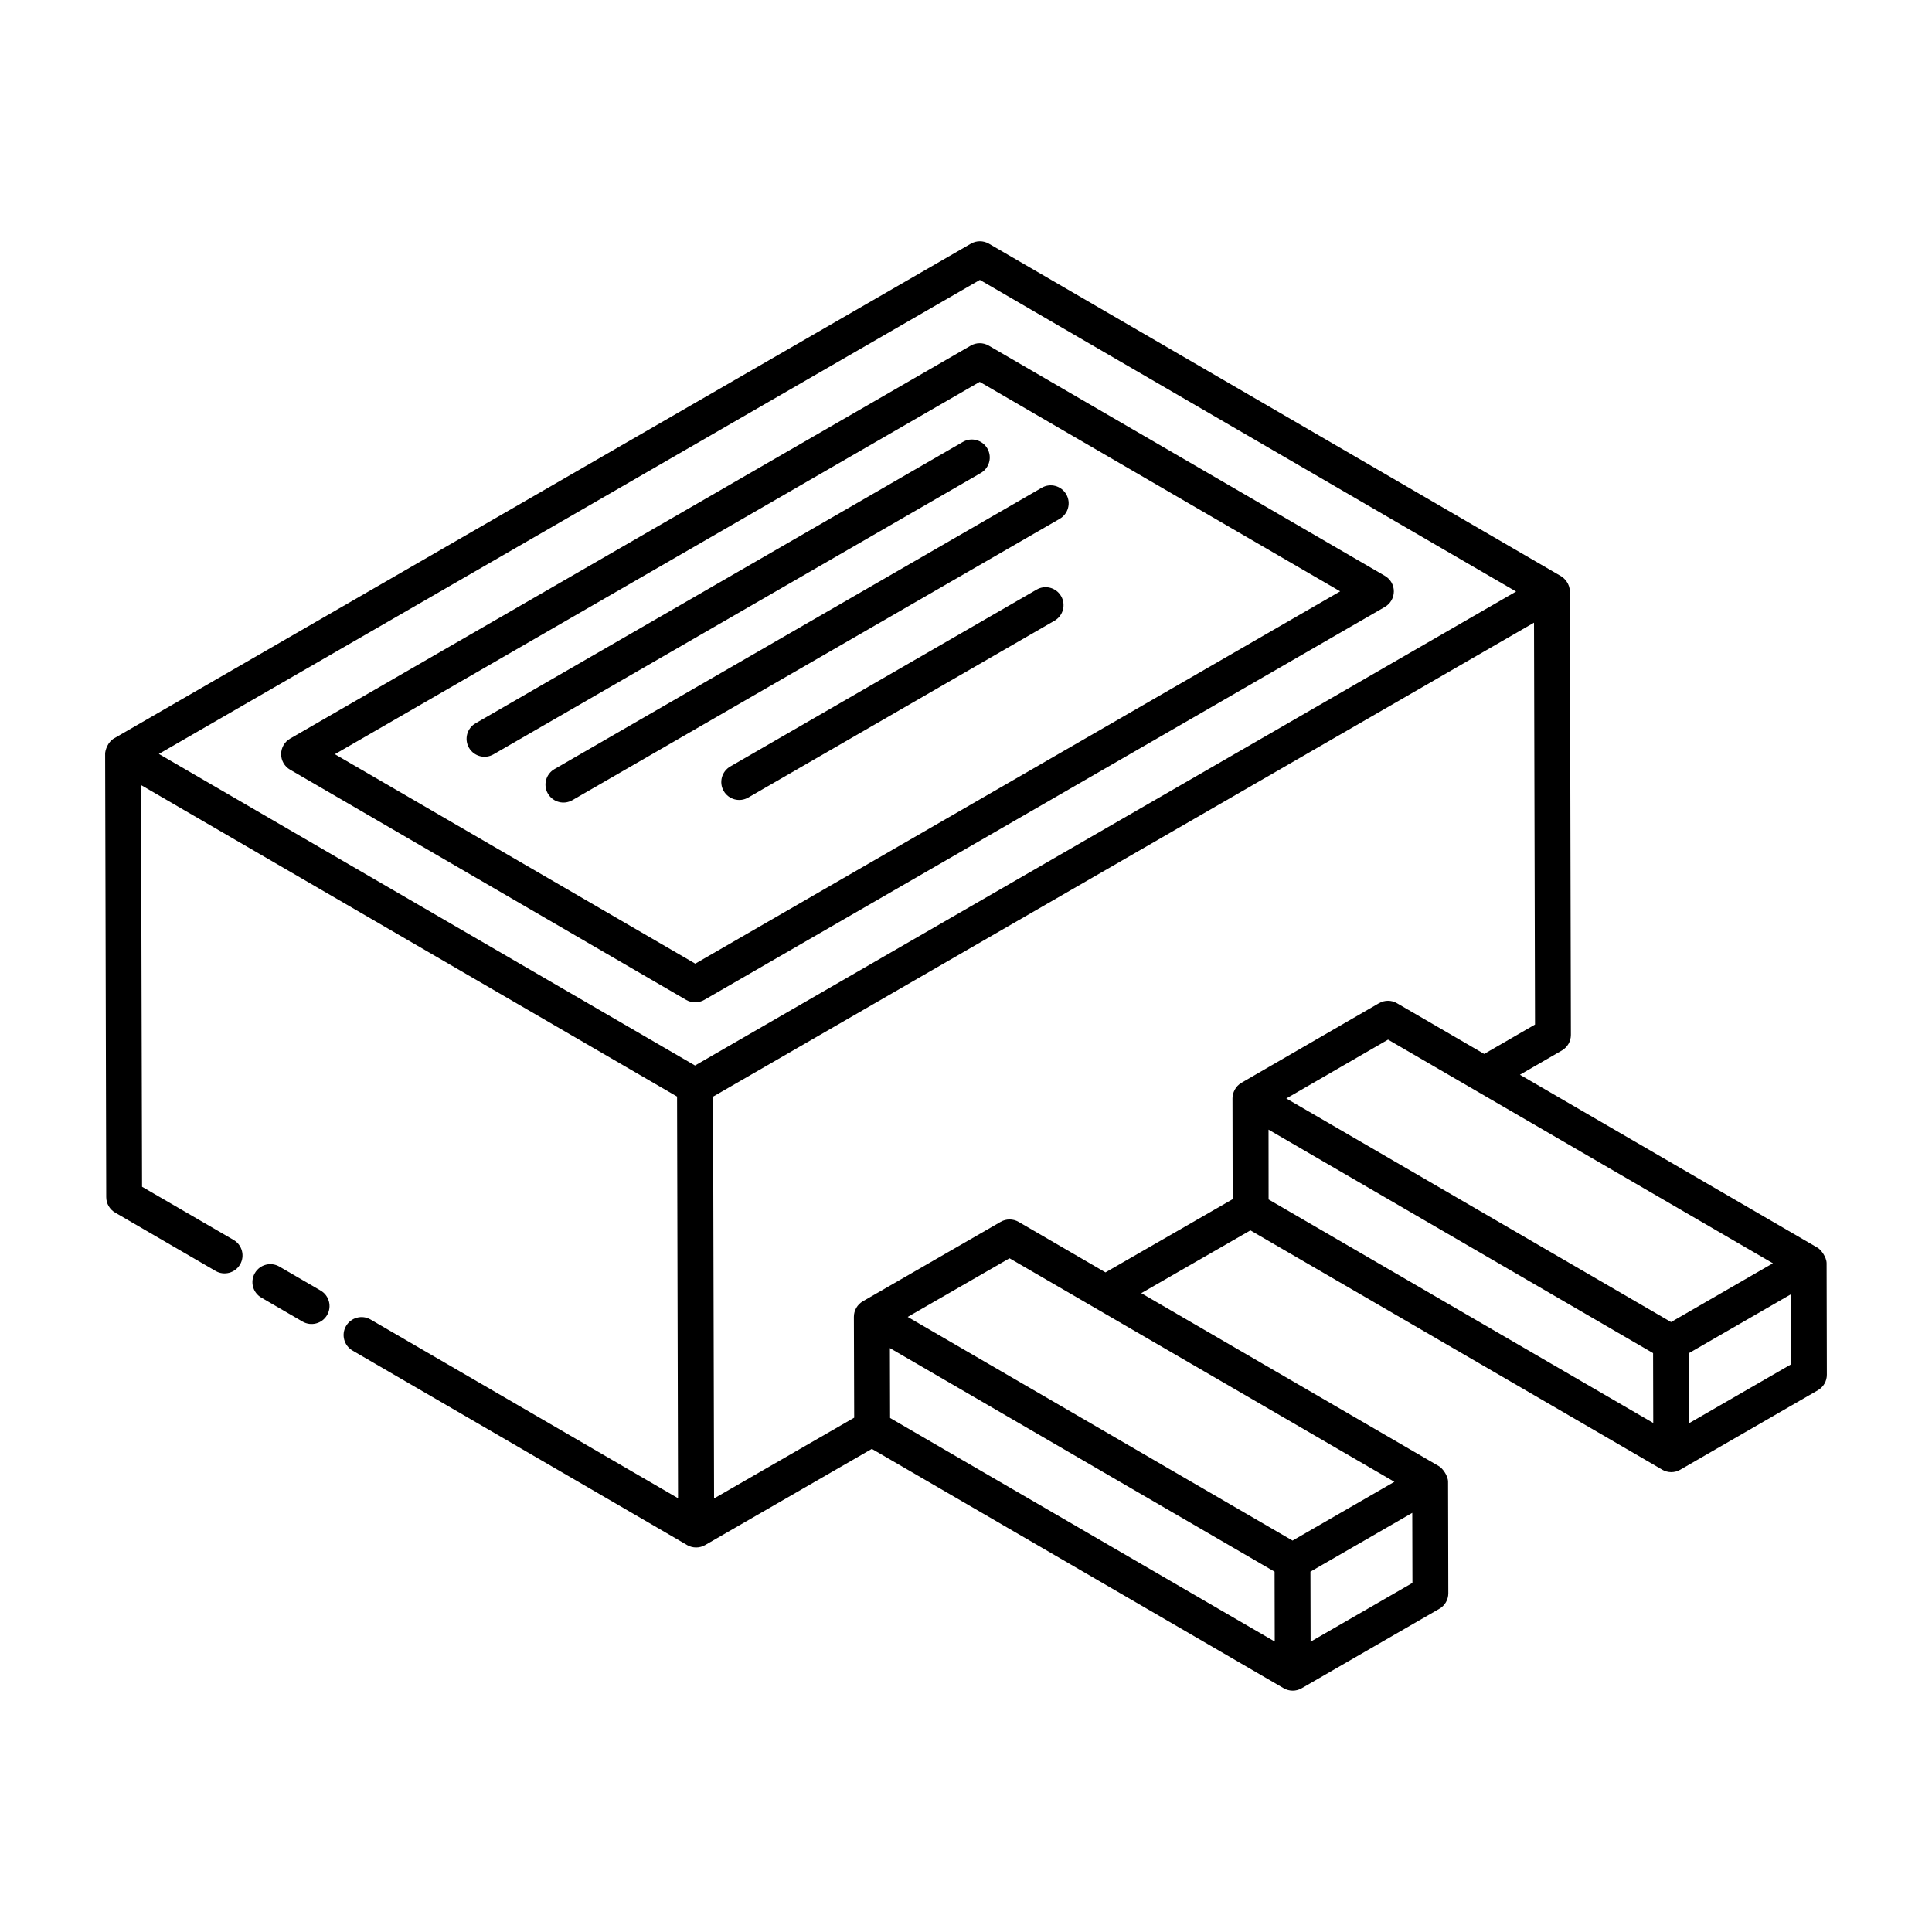<?xml version="1.0" encoding="UTF-8"?>
<!-- Uploaded to: ICON Repo, www.iconrepo.com, Generator: ICON Repo Mixer Tools -->
<svg fill="#000000" width="800px" height="800px" version="1.1" viewBox="144 144 512 512" xmlns="http://www.w3.org/2000/svg">
 <g>
  <path d="m218.04 479.66c-2.266-1.316-5.18-0.559-6.5 1.727-1.324 2.266-0.551 5.18 1.719 6.5l10.922 6.348c2.246 1.301 5.168 0.566 6.5-1.727 1.324-2.266 0.551-5.18-1.719-6.5z"/>
  <path d="m330.62 408.99 180.39-104.15c1.465-0.848 2.371-2.414 2.375-4.113 0.004-1.695-0.902-3.262-2.363-4.113l-104.99-61.016c-1.48-0.859-3.297-0.859-4.766-0.008l-180.39 104.15c-1.465 0.848-2.371 2.414-2.375 4.113-0.004 1.695 0.902 3.262 2.363 4.113l104.99 61.023c1.496 0.859 3.309 0.844 4.762-0.004zm73.016-163.79 95.52 55.512-170.9 98.668-95.516-55.508z"/>
  <path d="m405.66 262.86c-1.316-2.285-4.238-3.062-6.492-1.742l-129.14 74.559c-2.273 1.312-3.055 4.219-1.742 6.492 1.316 2.281 4.231 3.047 6.492 1.742l129.14-74.559c2.277-1.312 3.059-4.219 1.742-6.492z"/>
  <path d="m426.57 275c-1.316-2.285-4.238-3.055-6.492-1.742l-129.14 74.559c-2.273 1.312-3.055 4.219-1.742 6.492 1.316 2.281 4.231 3.047 6.492 1.742l129.14-74.559c2.277-1.312 3.055-4.219 1.742-6.492z"/>
  <path d="m418.72 300.25-81.191 46.879c-2.273 1.312-3.055 4.219-1.742 6.492 1.316 2.281 4.231 3.047 6.492 1.742l81.191-46.879c2.273-1.312 3.055-4.219 1.742-6.492-1.316-2.285-4.238-3.055-6.492-1.742z"/>
  <path d="m584.53 533.5c1.445 0.824 3.242 0.863 4.75-0.008l36.48-21.062c1.477-0.844 2.383-2.422 2.375-4.121l-0.066-29.531c-0.004-1.641-1.508-3.606-2.363-4.102l-78.91-45.859 11.137-6.441c1.473-0.855 2.375-2.422 2.371-4.121-0.004-0.992-0.266-118.42-0.27-117.46 0.004-2.062-1.402-3.555-2.363-4.113-91.148-52.969-61.074-35.492-151.6-88.102-1.484-0.855-3.301-0.855-4.766-0.008l-227.07 131.1c-1.688 0.977-2.375 3.156-2.375 4.113 0 0.004 0.004 0.004 0.004 0.008 0 1.367 0.277 116.48 0.289 117.46 0.004 1.691 0.906 3.25 2.367 4.102l26.613 15.465c2.25 1.309 5.176 0.547 6.492-1.727 1.324-2.266 0.547-5.18-1.723-6.5l-24.254-14.09-0.266-106.45c17.074 9.922-23.258-13.516 142.05 82.547l0.258 106.44-81.484-47.355c-2.269-1.316-5.176-0.547-6.5 1.727-1.324 2.266-0.547 5.18 1.723 6.5 30.398 17.676 92.359 53.656 88.664 51.547 0.734 0.418 1.551 0.633 2.371 0.633 0.008 0 0.012-0.004 0.02-0.004s0.016 0.004 0.02 0.004c0.82 0 1.637-0.215 2.375-0.641 8.992-5.203 45.184-26.062 44.176-25.48 139.27 80.93-24.426-14.195 109.16 63.438 1.445 0.824 3.242 0.863 4.75-0.008l36.48-21.062c1.477-0.844 2.383-2.422 2.375-4.121l-0.066-29.531c-0.004-1.641-1.508-3.606-2.363-4.102l-78.945-45.879 28.926-16.645c139.26 80.918-24.418-14.203 109.16 63.426zm-72.68-113.99c25.449 14.789 76.523 44.473 101.99 59.273l-1.473 0.848-25.52 14.727c-26.711-15.523-83.023-48.25-101.96-59.254 0.965-0.559 28.73-16.617 26.965-15.594zm-31.66 42.355c0-0.957-0.016-19.695-0.016-18.5l101.91 59.227 0.043 18.516zm111.45 59.293-0.043-18.566 26.988-15.578 0.043 18.566zm-187.96-302.98 142.1 82.582-217.59 125.61-142.09-82.566zm7.859 259.28c1.059 0.617-12.199-7.086 101.99 59.234-1.469 0.848-28.086 16.211-26.988 15.578-27.309-15.871-83.047-48.262-101.99-59.273 7.984-4.598 28.211-16.246 26.988-15.539zm-31.656 42.324c-0.004-0.957-0.051-19.715-0.047-18.52l101.94 59.246 0.043 18.516zm111.44 59.285-0.043-18.566 26.988-15.578 0.043 18.566zm-54.355-97.871-23.031-13.387c-1.48-0.855-3.297-0.855-4.766 0-0.98 0.566-38.883 22.418-36.5 21.043-1.477 0.855-2.387 2.434-2.383 4.141 0.004 0.957 0.086 28.457 0.082 26.711l-37.133 21.398-0.266-106.48 217.56-125.61 0.266 106.5-13.469 7.789c-1.004-0.586-24.605-14.305-23.109-13.434-1.473-0.871-3.297-0.863-4.777-0.008-0.98 0.566-38.824 22.469-36.445 21.09-1.566 0.902-2.371 2.633-2.375 4.102 0 0.004 0.004 0.004 0.004 0.008s-0.004 0.004-0.004 0.008c0 0.957 0.051 28.473 0.047 26.727z"/>
 </g>
</svg>